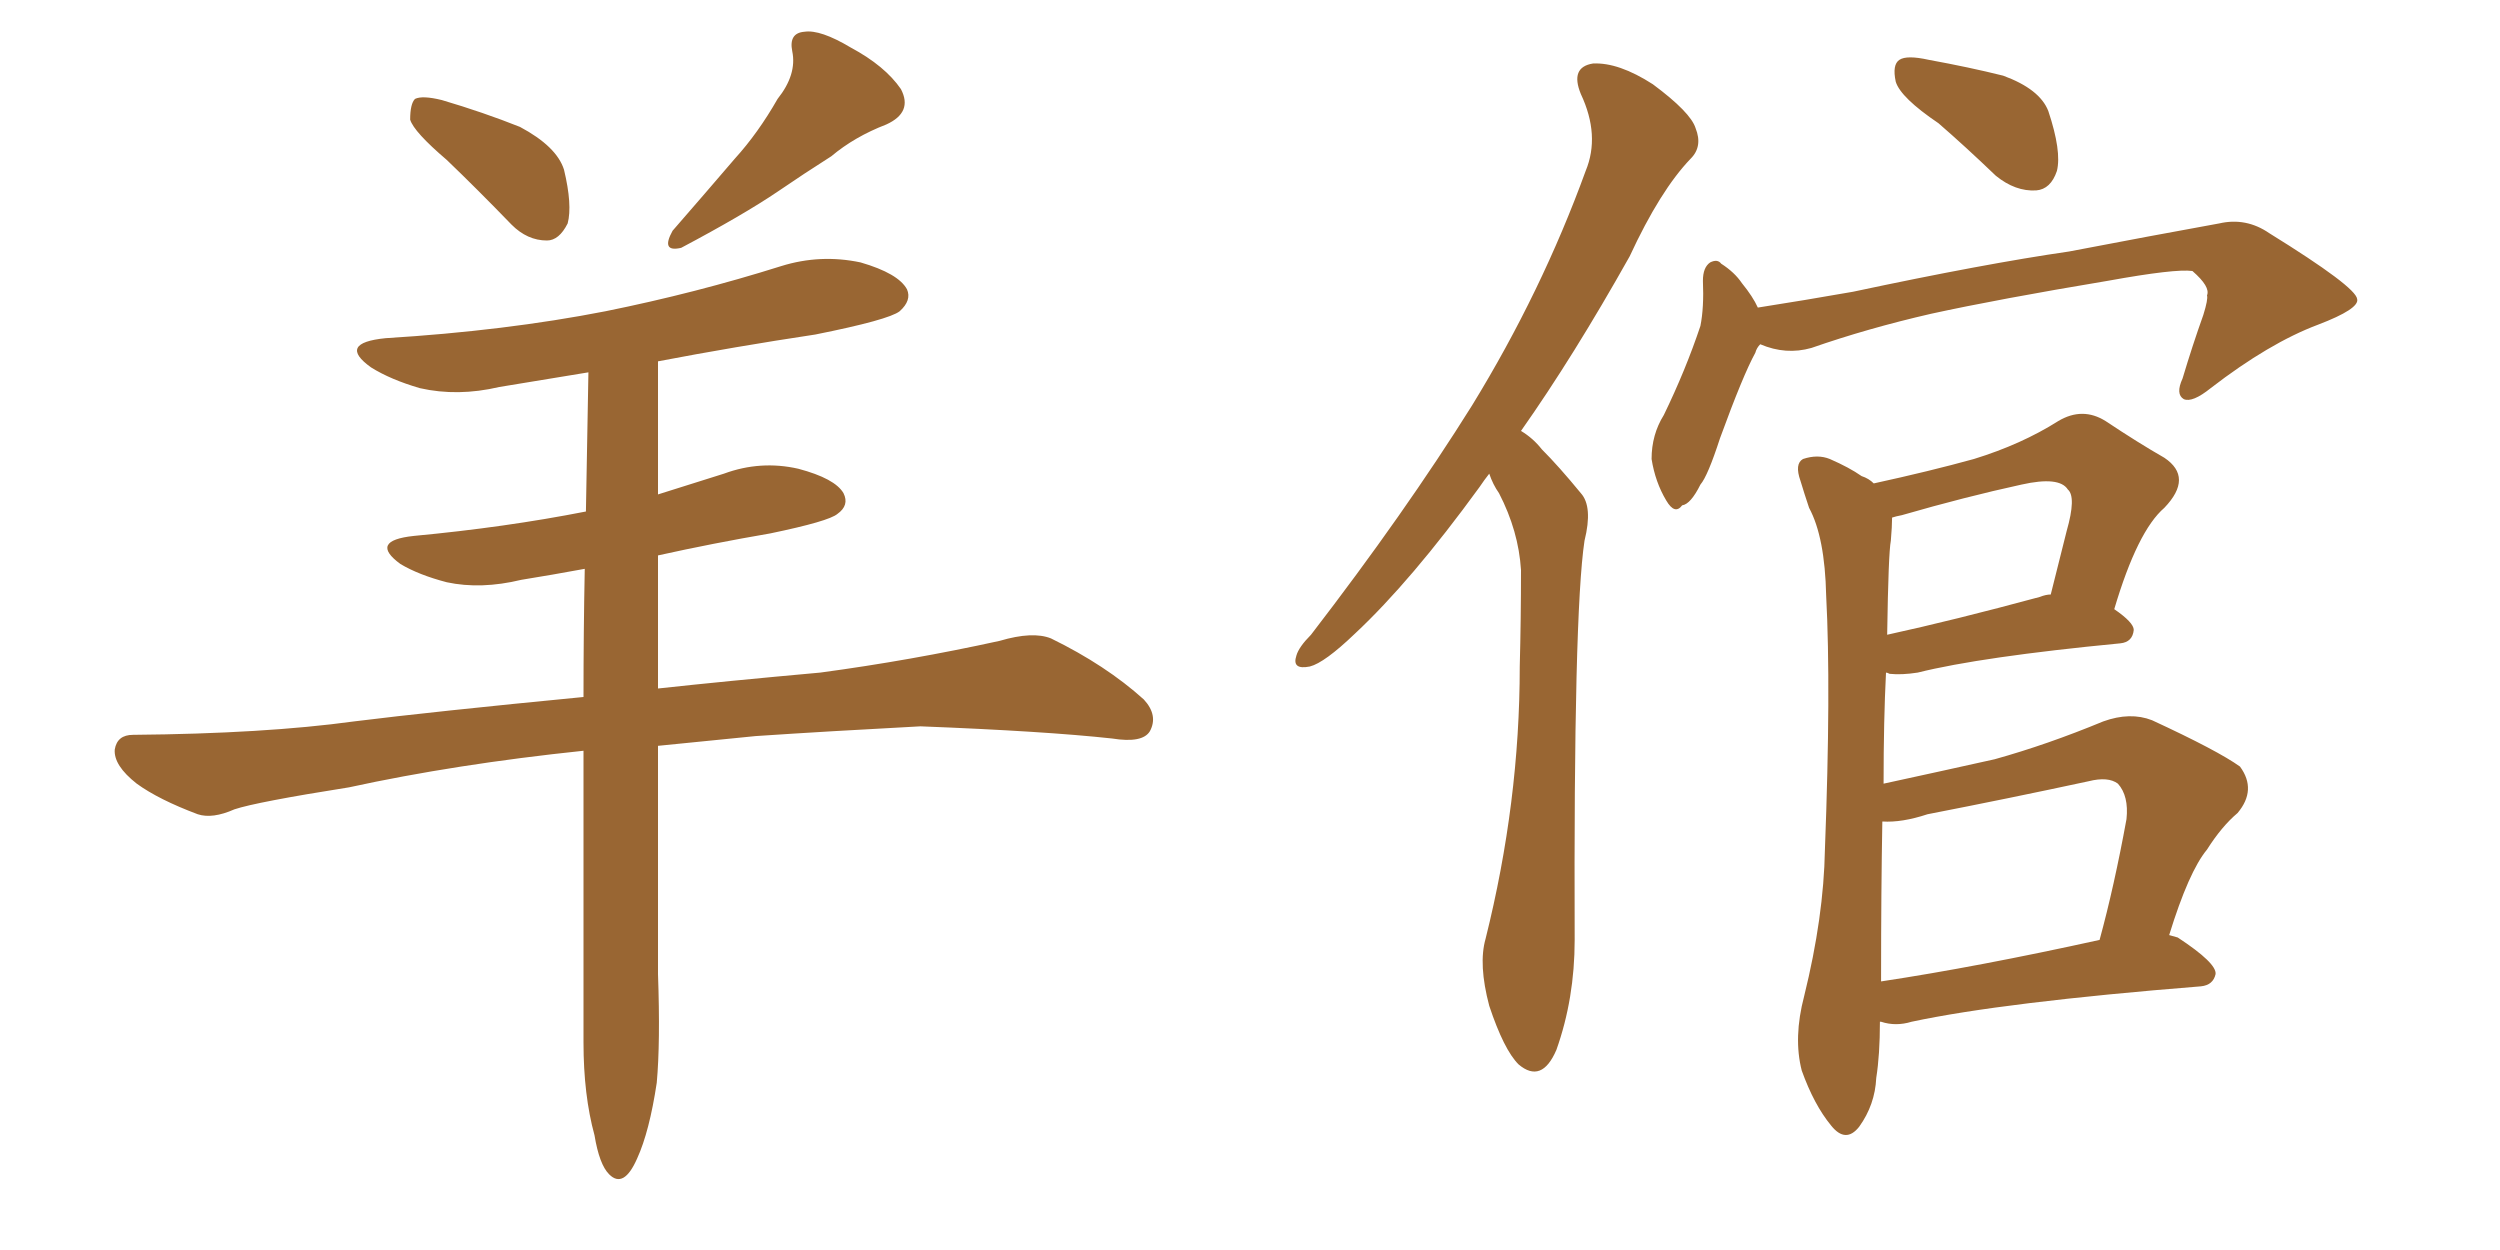 <svg xmlns="http://www.w3.org/2000/svg" xmlns:xlink="http://www.w3.org/1999/xlink" width="300" height="150"><path fill="#996633" padding="10" d="M53.61 19.19L53.61 19.19Q49.66 15.82 49.22 14.36L49.22 14.36Q49.22 12.45 49.80 11.87L49.80 11.87Q50.68 11.43 53.03 12.01L53.03 12.01Q58.01 13.48 62.40 15.23L62.40 15.23Q66.80 17.58 67.68 20.36L67.68 20.36Q68.70 24.61 68.12 26.81L68.12 26.81Q67.09 28.86 65.63 28.86L65.63 28.86Q63.28 28.86 61.38 26.95L61.38 26.95Q57.28 22.71 53.61 19.19ZM93.31 11.87L93.31 11.87Q95.65 8.94 95.07 6.15L95.07 6.15Q94.63 3.96 96.53 3.81L96.53 3.81Q98.44 3.52 102.10 5.71L102.10 5.71Q106.20 7.91 108.11 10.69L108.11 10.69Q109.57 13.48 106.35 14.94L106.35 14.94Q102.54 16.41 99.76 18.75L99.76 18.75Q96.53 20.80 93.31 23.00L93.31 23.00Q89.21 25.78 81.74 29.74L81.74 29.74Q79.25 30.32 80.71 27.69L80.71 27.69Q84.67 23.14 88.18 19.04L88.18 19.04Q90.97 15.97 93.31 11.87ZM70.02 90.09L70.02 90.09L70.02 90.09Q54.64 91.70 41.89 94.48L41.89 94.48Q30.76 96.24 28.13 97.12L28.13 97.12Q25.49 98.29 23.73 97.71L23.73 97.71Q19.04 95.95 16.41 94.04L16.41 94.04Q13.62 91.85 13.77 89.94L13.77 89.94Q14.06 88.18 15.97 88.18L15.97 88.18Q31.79 88.04 42.48 86.57L42.48 86.57Q51.86 85.40 70.02 83.64L70.02 83.64Q70.02 75.88 70.17 68.26L70.17 68.26Q66.21 68.99 62.55 69.58L62.55 69.58Q57.71 70.75 53.61 69.87L53.61 69.87Q50.24 68.99 48.05 67.68L48.05 67.68Q44.24 64.89 49.66 64.31L49.66 64.31Q60.64 63.28 70.31 61.38L70.31 61.38Q70.46 52.73 70.61 44.68L70.61 44.68Q65.19 45.56 59.91 46.44L59.91 46.44Q54.93 47.61 50.39 46.58L50.39 46.58Q46.88 45.56 44.53 44.09L44.53 44.09Q40.43 41.16 46.29 40.58L46.29 40.58Q60.64 39.70 72.66 37.35L72.66 37.35Q83.50 35.16 93.75 31.93L93.75 31.93Q98.44 30.47 103.27 31.49L103.27 31.49Q107.81 32.81 108.84 34.72L108.84 34.72Q109.42 36.04 107.96 37.35L107.96 37.35Q106.64 38.38 97.85 40.14L97.85 40.14Q88.18 41.60 78.96 43.36L78.96 43.36Q78.96 51.27 78.96 59.33L78.96 59.33Q82.76 58.15 86.87 56.84L86.87 56.84Q91.26 55.22 95.80 56.25L95.80 56.25Q100.20 57.42 101.22 59.18L101.22 59.18Q101.95 60.64 100.49 61.67L100.49 61.67Q99.46 62.55 92.43 64.01L92.43 64.01Q85.55 65.19 78.96 66.65L78.96 66.65Q78.96 74.56 78.96 82.62L78.96 82.62Q87.01 81.74 98.44 80.71L98.44 80.71Q109.28 79.25 119.97 76.90L119.97 76.90Q123.93 75.73 126.12 76.61L126.12 76.61Q132.71 79.83 137.26 83.94L137.26 83.94Q139.01 85.84 137.99 87.74L137.99 87.74Q137.11 89.21 133.45 88.62L133.45 88.62Q125.39 87.74 110.45 87.16L110.45 87.16Q99.46 87.74 90.67 88.33L90.67 88.33Q84.81 88.92 78.96 89.50L78.96 89.50Q78.96 103.27 78.96 116.89L78.96 116.89Q79.25 125.10 78.81 129.93L78.81 129.93Q77.93 135.79 76.46 139.01L76.46 139.01Q74.85 142.68 73.10 140.92L73.10 140.92Q71.92 139.75 71.34 136.23L71.34 136.23Q70.02 131.40 70.02 125.10L70.02 125.10Q70.02 107.37 70.02 90.09ZM178.71 56.84L178.71 56.84Q178.13 57.57 177.54 58.45L177.54 58.45Q169.34 69.73 162.60 76.03L162.60 76.03Q158.94 79.54 157.18 79.98L157.18 79.98Q154.98 80.42 155.57 78.66L155.57 78.66Q155.86 77.64 157.32 76.17L157.32 76.17Q168.60 61.52 176.66 48.63L176.66 48.63Q185.01 35.01 190.28 20.51L190.28 20.51Q192.04 16.26 189.70 11.28L189.70 11.28Q188.38 8.06 191.16 7.62L191.16 7.62Q194.24 7.47 198.34 10.11L198.34 10.11Q202.88 13.48 203.47 15.38L203.47 15.38Q204.35 17.58 202.88 19.04L202.88 19.04Q199.22 22.85 195.56 30.76L195.56 30.76Q188.82 42.77 182.52 51.71L182.52 51.71Q183.98 52.59 185.01 53.91L185.01 53.91Q187.06 55.96 189.70 59.18L189.70 59.18Q191.16 60.79 190.14 64.89L190.14 64.89Q188.82 73.68 188.96 112.79L188.96 112.79Q188.96 119.82 186.77 125.98L186.77 125.98Q185.01 130.08 182.23 127.73L182.23 127.73Q180.47 125.98 178.71 120.70L178.71 120.70Q177.39 115.72 178.27 112.65L178.27 112.65Q182.37 96.24 182.37 79.98L182.37 79.98Q182.52 74.27 182.52 68.41L182.52 68.41Q182.23 63.72 179.88 59.18L179.88 59.18Q179.15 58.15 178.71 56.84ZM232.62 14.79L232.62 14.79Q228.08 11.72 227.49 9.81L227.49 9.81Q227.05 7.76 227.93 7.18L227.93 7.18Q228.81 6.59 231.45 7.18L231.45 7.18Q236.28 8.06 240.38 9.08L240.38 9.08Q244.78 10.69 245.80 13.33L245.80 13.33Q247.41 18.16 246.83 20.51L246.83 20.51Q246.09 22.71 244.34 22.85L244.34 22.85Q241.85 23.00 239.50 21.09L239.50 21.09Q235.84 17.58 232.62 14.79ZM211.23 41.31L211.23 41.31Q210.79 41.75 210.64 42.33L210.64 42.33Q209.18 44.97 206.40 52.59L206.40 52.59Q204.93 57.13 204.05 58.15L204.05 58.15Q202.88 60.50 201.86 60.64L201.86 60.64Q200.98 61.82 199.95 60.06L199.95 60.06Q198.63 57.86 198.19 55.08L198.19 55.08Q198.19 52.15 199.66 49.80L199.66 49.80Q202.29 44.38 204.05 39.11L204.05 39.11Q204.49 36.91 204.35 33.69L204.35 33.69Q204.35 32.08 205.22 31.49L205.22 31.49Q206.10 31.05 206.54 31.64L206.54 31.64Q208.15 32.67 209.03 33.98L209.03 33.98Q210.35 35.60 210.94 36.91L210.94 36.91Q216.50 36.04 222.36 35.01L222.36 35.01Q238.18 31.64 248.29 30.18L248.29 30.18Q258.25 28.27 266.31 26.81L266.31 26.81Q269.53 26.07 272.31 27.98L272.31 27.98Q282.71 34.42 282.86 35.89L282.86 35.89Q283.15 37.06 278.17 38.96L278.17 38.96Q272.31 41.16 265.28 46.58L265.28 46.58Q263.09 48.34 262.06 47.90L262.06 47.90Q261.04 47.31 261.91 45.41L261.91 45.41Q263.09 41.46 264.40 37.79L264.40 37.79Q264.99 35.89 264.84 35.45L264.84 35.45Q265.28 34.42 263.09 32.52L263.09 32.52Q261.04 32.23 252.98 33.69L252.98 33.69Q239.79 35.89 231.74 37.65L231.74 37.65Q224.12 39.40 217.38 41.75L217.38 41.75Q214.31 42.63 211.23 41.31ZM225.59 122.61L225.59 122.61Q225.59 126.56 225.15 129.35L225.15 129.35Q225 132.57 223.10 135.21L223.10 135.21Q221.48 137.26 219.73 135.06L219.73 135.06Q217.68 132.57 216.21 128.47L216.21 128.47Q215.19 124.51 216.50 119.53L216.50 119.53Q218.85 110.01 218.99 101.95L218.99 101.95Q219.73 82.62 219.14 71.48L219.14 71.48Q218.99 64.45 217.09 60.94L217.09 60.94Q216.50 59.18 216.06 57.71L216.06 57.71Q215.33 55.66 216.36 55.08L216.36 55.08Q218.12 54.49 219.58 55.08L219.58 55.08Q221.92 56.10 223.39 57.13L223.39 57.13Q224.27 57.42 224.85 58.01L224.85 58.01Q231.59 56.54 236.87 55.08L236.87 55.08Q242.58 53.32 246.97 50.54L246.97 50.54Q249.90 48.78 252.69 50.54L252.69 50.54Q256.64 53.17 259.72 54.93L259.72 54.93Q263.23 57.28 259.72 60.94L259.72 60.94Q256.49 63.72 253.71 73.10L253.71 73.10Q256.05 74.71 256.05 75.59L256.05 75.59Q255.91 77.05 254.44 77.20L254.44 77.20Q237.74 78.81 230.13 80.71L230.13 80.71Q228.22 81.01 226.76 80.86L226.76 80.86Q226.46 80.71 226.32 80.71L226.32 80.71Q226.03 86.43 226.03 94.04L226.03 94.04Q232.76 92.58 239.36 91.11L239.36 91.11Q245.65 89.36 252.39 86.57L252.39 86.57Q255.62 85.40 258.25 86.43L258.25 86.43Q266.16 90.09 268.80 91.99L268.80 91.99Q270.85 94.78 268.51 97.56L268.51 97.56Q266.60 99.17 264.84 101.95L264.84 101.95Q262.65 104.59 260.30 112.21L260.30 112.21Q260.74 112.35 261.33 112.50L261.33 112.50Q266.02 115.58 265.87 116.89L265.87 116.89Q265.58 118.21 264.11 118.36L264.11 118.36Q240.38 120.26 229.39 122.61L229.39 122.61Q227.49 123.19 225.73 122.61L225.73 122.61Q225.73 122.61 225.59 122.61ZM225.73 117.77L225.73 117.77Q237.30 116.02 251.95 112.79L251.95 112.79Q253.71 106.35 255.18 98.29L255.18 98.29Q255.47 95.51 254.15 94.04L254.15 94.04Q252.98 93.16 250.63 93.75L250.63 93.75Q241.11 95.80 231.30 97.71L231.30 97.71Q228.22 98.73 225.88 98.58L225.88 98.58Q225.73 106.93 225.73 117.19L225.73 117.19Q225.73 117.63 225.73 117.77ZM244.78 71.63L244.78 71.63L244.78 71.63Q245.51 71.34 246.09 71.34L246.09 71.34Q247.12 67.24 248.00 63.72L248.00 63.72Q249.17 59.62 248.14 58.74L248.14 58.74Q247.12 57.13 242.58 58.15L242.58 58.15Q235.84 59.62 228.22 61.82L228.22 61.82Q227.49 61.96 227.05 62.11L227.05 62.11Q227.05 63.13 226.90 64.89L226.90 64.89Q226.61 66.36 226.46 76.17L226.46 76.17Q234.52 74.41 244.78 71.63Z"/></svg>